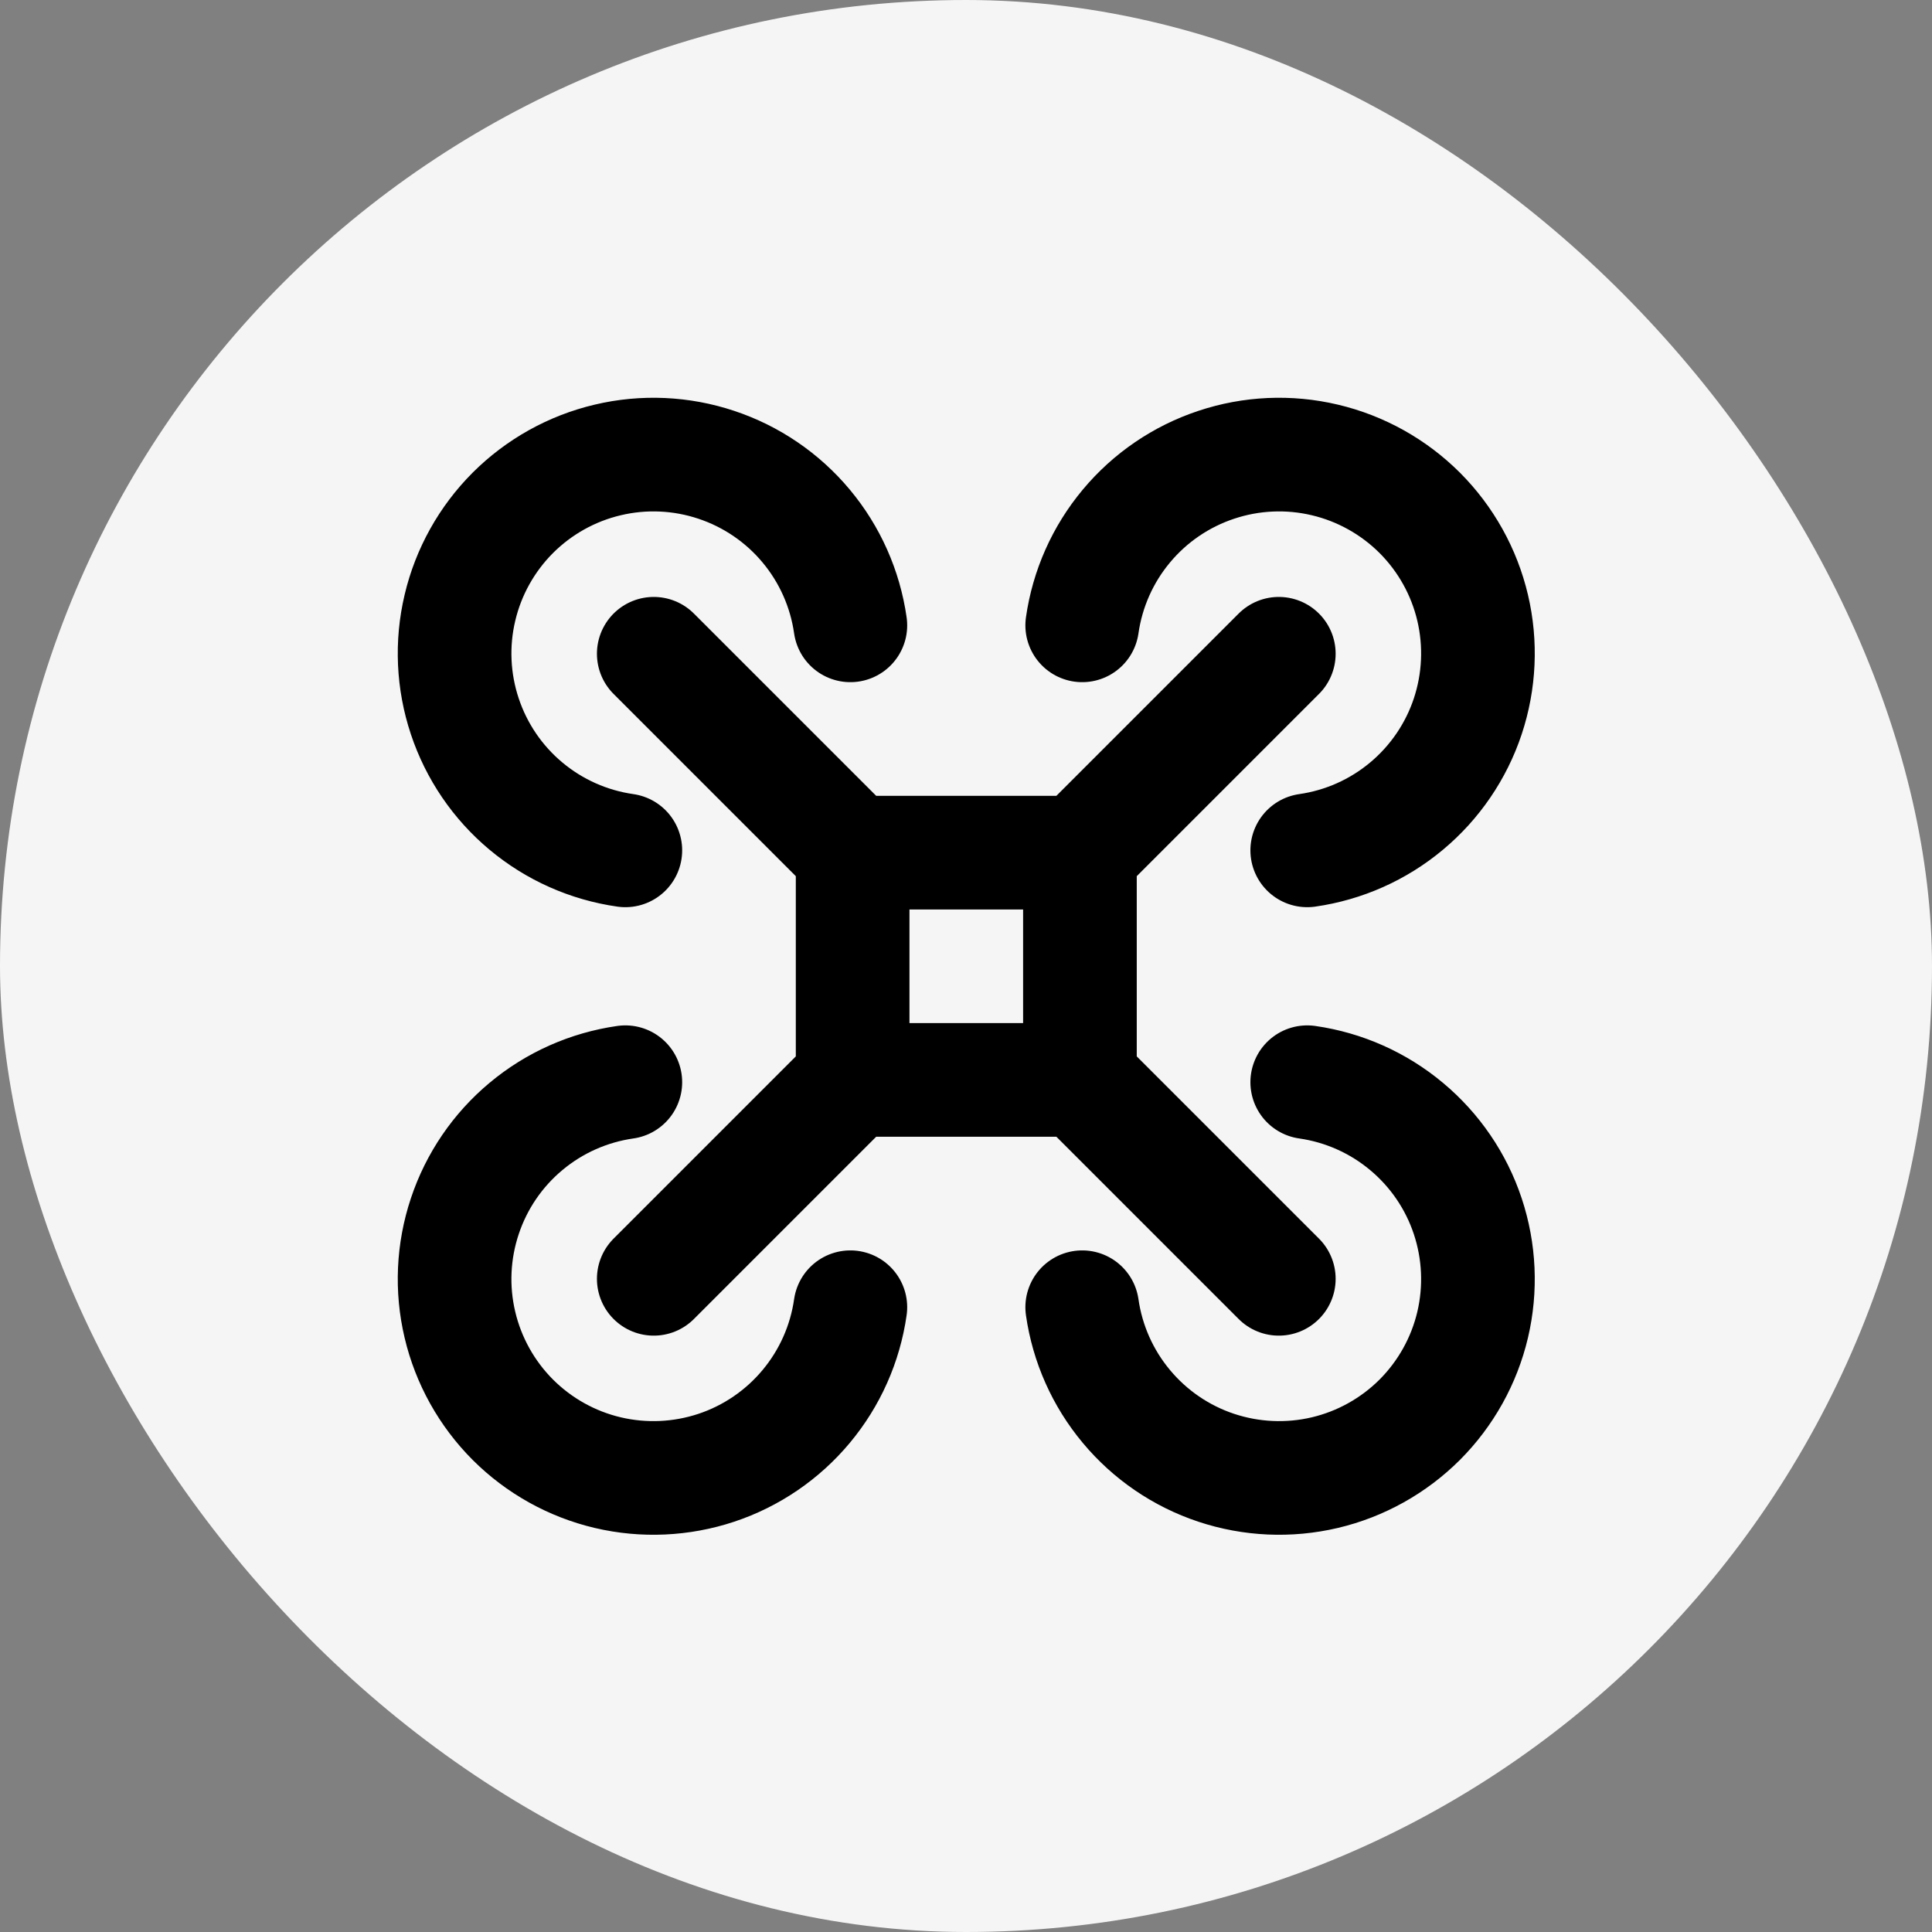 <svg width="34" height="34" viewBox="0 0 34 34" fill="none" xmlns="http://www.w3.org/2000/svg">
<rect x="0" y="0" width="34" height="34" fill="#808080" stroke="none"/>
<rect width="34" height="34" rx="17" fill="#F5F5F5"/>
<path d="M15.005 15.005L11.505 11.505M14.965 11.005C14.873 10.361 14.604 9.756 14.187 9.257C13.771 8.758 13.223 8.385 12.607 8.18C11.99 7.974 11.328 7.944 10.696 8.094C10.063 8.243 9.485 8.566 9.025 9.025C8.566 9.485 8.243 10.063 8.094 10.696C7.944 11.328 7.974 11.99 8.18 12.607C8.385 13.223 8.758 13.771 9.257 14.187C9.756 14.604 10.361 14.873 11.005 14.965M19.005 15.005L22.505 11.505M23.005 14.965C23.648 14.873 24.253 14.604 24.752 14.187C25.251 13.771 25.625 13.223 25.83 12.607C26.035 11.99 26.065 11.328 25.916 10.696C25.767 10.063 25.444 9.485 24.985 9.025C24.525 8.566 23.946 8.243 23.314 8.094C22.681 7.944 22.02 7.974 21.403 8.18C20.786 8.385 20.239 8.758 19.823 9.257C19.406 9.756 19.137 10.361 19.045 11.005M19.005 19.005L22.505 22.505M19.045 23.005C19.137 23.648 19.406 24.253 19.823 24.752C20.239 25.251 20.786 25.625 21.403 25.83C22.02 26.035 22.681 26.065 23.314 25.916C23.946 25.767 24.525 25.444 24.985 24.985C25.444 24.525 25.767 23.946 25.916 23.314C26.065 22.681 26.035 22.02 25.83 21.403C25.625 20.786 25.251 20.239 24.752 19.823C24.253 19.406 23.648 19.137 23.005 19.045M15.005 19.005L11.505 22.505M11.005 19.045C10.361 19.137 9.756 19.406 9.257 19.823C8.758 20.239 8.385 20.786 8.18 21.403C7.974 22.02 7.944 22.681 8.094 23.314C8.243 23.946 8.566 24.525 9.025 24.985C9.485 25.444 10.063 25.767 10.696 25.916C11.328 26.065 11.99 26.035 12.607 25.83C13.223 25.625 13.771 25.251 14.187 24.752C14.604 24.253 14.873 23.648 14.965 23.005M15.005 15.005H19.005V19.005H15.005V15.005Z" stroke="black" stroke-width="2" stroke-linecap="round" stroke-linejoin="round"/>
</svg>
